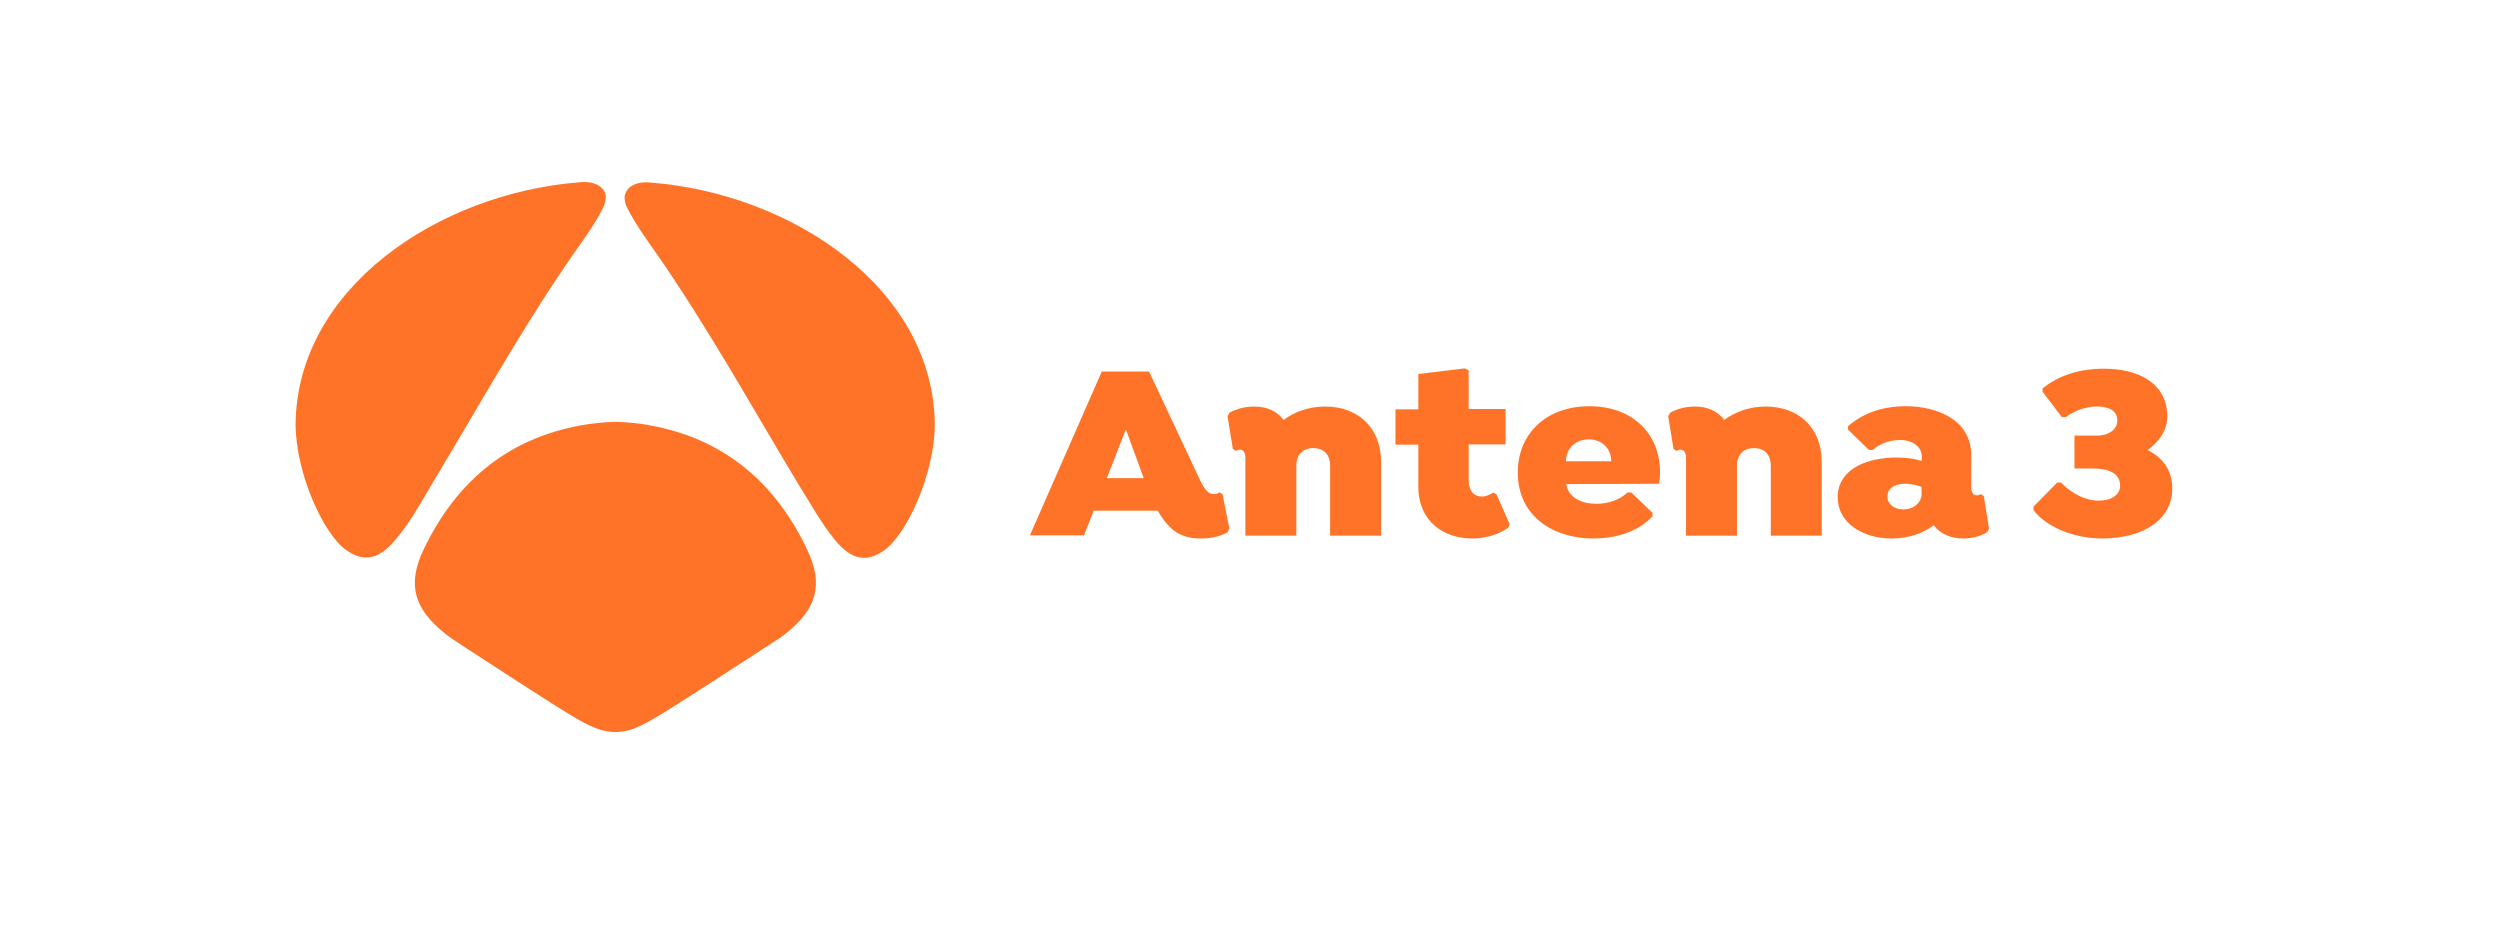 <svg xmlns="http://www.w3.org/2000/svg" xmlns:xlink="http://www.w3.org/1999/xlink" width="320" zoomAndPan="magnify" viewBox="0 0 240 90" height="120" preserveAspectRatio="xMidYMid meet" version="1.0"><path fill="#ff7328" d="M 118.023 50.766 L 117.844 51.094 C 117.184 51.484 116.285 51.695 115.293 51.695 C 114.242 51.695 113.43 51.457 112.742 50.977 C 112.172 50.523 111.629 49.895 111.148 49.023 L 104.996 49.023 L 104.062 51.395 L 98.871 51.395 L 105.773 35.664 L 110.309 35.664 L 115.141 45.961 C 115.711 47.191 116.102 47.434 116.523 47.434 C 116.734 47.434 117.004 47.344 117.062 47.254 L 117.363 47.434 Z M 106.254 45.902 L 109.797 45.902 L 108.086 41.219 Z M 106.254 45.902 " fill-opacity="1" fill-rule="nonzero"/><path fill="#ff7328" d="M 132.586 44.34 L 132.586 51.426 L 127.691 51.426 L 127.691 44.699 C 127.691 43.738 127.18 43.02 126.07 43.02 C 124.988 43.02 124.449 43.738 124.449 44.699 L 124.449 51.426 L 119.555 51.426 L 119.555 43.949 C 119.555 43.441 119.344 43.168 119.016 43.168 C 118.863 43.168 118.746 43.23 118.656 43.289 L 118.355 43.109 L 117.844 39.957 L 118.023 39.625 C 118.746 39.207 119.617 39.027 120.426 39.027 C 121.566 39.027 122.59 39.445 123.219 40.316 C 124.27 39.535 125.652 39.027 127.211 39.027 C 130.363 39.027 132.586 41.066 132.586 44.34 Z M 132.586 44.34 " fill-opacity="1" fill-rule="nonzero"/><path fill="#ff7328" d="M 144.926 50.316 L 144.805 50.645 C 143.844 51.336 142.582 51.695 141.324 51.695 C 138.742 51.695 136.16 50.195 136.16 46.684 L 136.16 42.688 L 133.965 42.688 L 133.965 39.297 L 136.16 39.297 L 136.16 35.902 L 140.633 35.363 L 140.992 35.574 L 140.992 39.266 L 144.535 39.266 L 144.535 42.66 L 140.992 42.66 L 140.992 46.082 C 140.992 47.191 141.562 47.672 142.254 47.672 C 142.613 47.672 143.004 47.523 143.363 47.281 L 143.664 47.461 Z M 144.926 50.316 " fill-opacity="1" fill-rule="nonzero"/><path fill="#ff7328" d="M 150.359 46.473 C 150.57 47.793 151.832 48.363 153.242 48.363 C 154.441 48.363 155.492 47.973 156.242 47.281 L 156.605 47.281 L 158.645 49.234 L 158.645 49.562 C 157.176 51.156 154.895 51.695 152.973 51.695 C 149.098 51.695 145.707 49.562 145.707 45.359 C 145.707 41.637 148.438 38.996 152.582 38.996 C 156.633 38.996 159.367 41.547 159.367 45.359 C 159.367 45.723 159.336 46.082 159.277 46.441 Z M 150.328 44.281 L 154.684 44.281 C 154.652 43.02 153.781 42.18 152.52 42.18 C 151.262 42.18 150.359 43.02 150.328 44.281 Z M 150.328 44.281 " fill-opacity="1" fill-rule="nonzero"/><path fill="#ff7328" d="M 174.887 44.34 L 174.887 51.426 L 169.996 51.426 L 169.996 44.699 C 169.996 43.738 169.484 43.02 168.375 43.02 C 167.293 43.02 166.75 43.738 166.75 44.699 L 166.75 51.426 L 161.859 51.426 L 161.859 43.949 C 161.859 43.441 161.648 43.168 161.316 43.168 C 161.168 43.168 161.047 43.23 160.957 43.289 L 160.656 43.109 L 160.148 39.957 L 160.328 39.625 C 161.047 39.207 161.918 39.027 162.73 39.027 C 163.871 39.027 164.891 39.445 165.52 40.316 C 166.57 39.535 167.953 39.027 169.516 39.027 C 172.668 39.027 174.887 41.066 174.887 44.34 Z M 174.887 44.34 " fill-opacity="1" fill-rule="nonzero"/><path fill="#ff7328" d="M 190.949 50.766 L 190.77 51.094 C 190.051 51.516 189.238 51.695 188.457 51.695 C 187.316 51.695 186.297 51.277 185.637 50.434 C 184.617 51.188 183.234 51.695 181.613 51.695 C 178.762 51.695 176.418 50.164 176.418 47.734 C 176.418 45.152 179 43.922 182.094 43.922 C 183.055 43.922 183.773 44.039 184.496 44.25 L 184.496 43.859 C 184.496 42.93 183.684 42.238 182.363 42.238 C 181.223 42.238 180.262 42.75 179.781 43.199 L 179.422 43.199 L 177.41 41.246 L 177.41 40.918 C 178.699 39.777 180.562 38.996 182.934 38.996 C 185.996 38.996 189.238 40.316 189.238 43.711 L 189.238 46.773 C 189.238 47.281 189.449 47.555 189.781 47.555 C 189.93 47.555 190.051 47.492 190.141 47.434 L 190.441 47.613 Z M 184.465 47.492 L 184.465 46.742 C 184.137 46.621 183.566 46.441 182.902 46.441 C 181.734 46.441 181.191 46.98 181.191 47.672 C 181.191 48.453 181.914 48.902 182.723 48.902 C 183.836 48.902 184.465 48.125 184.465 47.492 Z M 184.465 47.492 " fill-opacity="1" fill-rule="nonzero"/><path fill="#ff7328" d="M 208.543 46.891 C 208.543 49.895 205.75 51.695 201.789 51.695 C 199.328 51.695 196.504 50.707 195.215 48.965 L 195.215 48.633 L 197.496 46.32 L 197.855 46.32 C 198.484 47.012 199.898 48.062 201.457 48.062 C 202.719 48.062 203.531 47.492 203.531 46.621 C 203.531 45.453 202.48 44.973 200.887 44.973 L 199.148 44.973 L 199.148 41.82 L 201.277 41.82 C 202.449 41.82 203.262 41.219 203.262 40.379 C 203.262 39.297 202.27 39.027 201.277 39.027 C 200.168 39.027 199.086 39.477 198.305 40.047 L 197.945 40.047 L 196.086 37.613 L 196.086 37.285 C 197.707 35.992 199.688 35.395 202 35.395 C 205.301 35.395 208.062 36.805 208.062 39.988 C 208.062 41.277 207.281 42.418 206.172 43.199 C 207.613 43.922 208.543 45.152 208.543 46.891 Z M 208.543 46.891 " fill-opacity="1" fill-rule="nonzero"/><path fill="#ff7328" d="M 41.555 46.32 C 46 38.938 50.172 31.402 55.098 24.316 C 56.086 22.902 57.109 21.523 57.887 19.961 C 58.34 19.062 58.219 18.34 57.59 17.891 C 56.957 17.441 56.148 17.441 55.605 17.5 C 42.035 18.582 28.496 27.676 28.375 40.738 C 28.406 45.512 31.078 51.305 33.238 52.809 C 34.859 53.949 36.332 53.797 37.953 51.816 C 39.395 50.164 40.414 48.215 41.555 46.32 Z M 41.555 46.32 " fill-opacity="1" fill-rule="nonzero"/><path fill="#ff7328" d="M 80.164 51.848 C 81.785 53.828 83.258 53.977 84.879 52.836 C 87.039 51.305 89.711 45.543 89.742 40.77 C 89.621 27.707 76.082 18.609 62.512 17.531 C 61.973 17.469 61.16 17.469 60.531 17.922 C 59.898 18.402 59.781 19.09 60.23 19.992 C 61.012 21.523 62.031 22.934 63.023 24.344 C 67.945 31.43 72.121 38.965 76.562 46.352 C 77.734 48.215 78.785 50.164 80.164 51.848 Z M 80.164 51.848 " fill-opacity="1" fill-rule="nonzero"/><path fill="#ff7328" d="M 61.641 40.707 C 60.352 40.527 59.359 40.496 59.09 40.496 C 58.82 40.496 57.828 40.527 56.539 40.707 C 49.062 41.82 43.898 46.023 40.684 52.715 C 39.035 56.141 39.785 58.48 42.727 60.824 C 42.906 60.973 43.086 61.094 43.238 61.215 C 43.777 61.574 44.316 61.934 44.828 62.266 C 52.574 67.309 55.398 69.109 56.539 69.621 C 57.02 69.828 57.859 70.25 59 70.281 C 59.031 70.281 59.031 70.281 59.059 70.281 C 59.09 70.281 59.09 70.281 59.121 70.281 C 60.262 70.25 61.102 69.859 61.582 69.621 C 62.723 69.109 65.543 67.309 73.289 62.266 C 73.801 61.934 74.34 61.574 74.91 61.215 C 75.09 61.094 75.273 60.941 75.422 60.824 C 78.395 58.48 79.113 56.141 77.465 52.715 C 74.281 46.023 69.086 41.82 61.641 40.707 Z M 61.641 40.707 " fill-opacity="1" fill-rule="nonzero"/></svg>